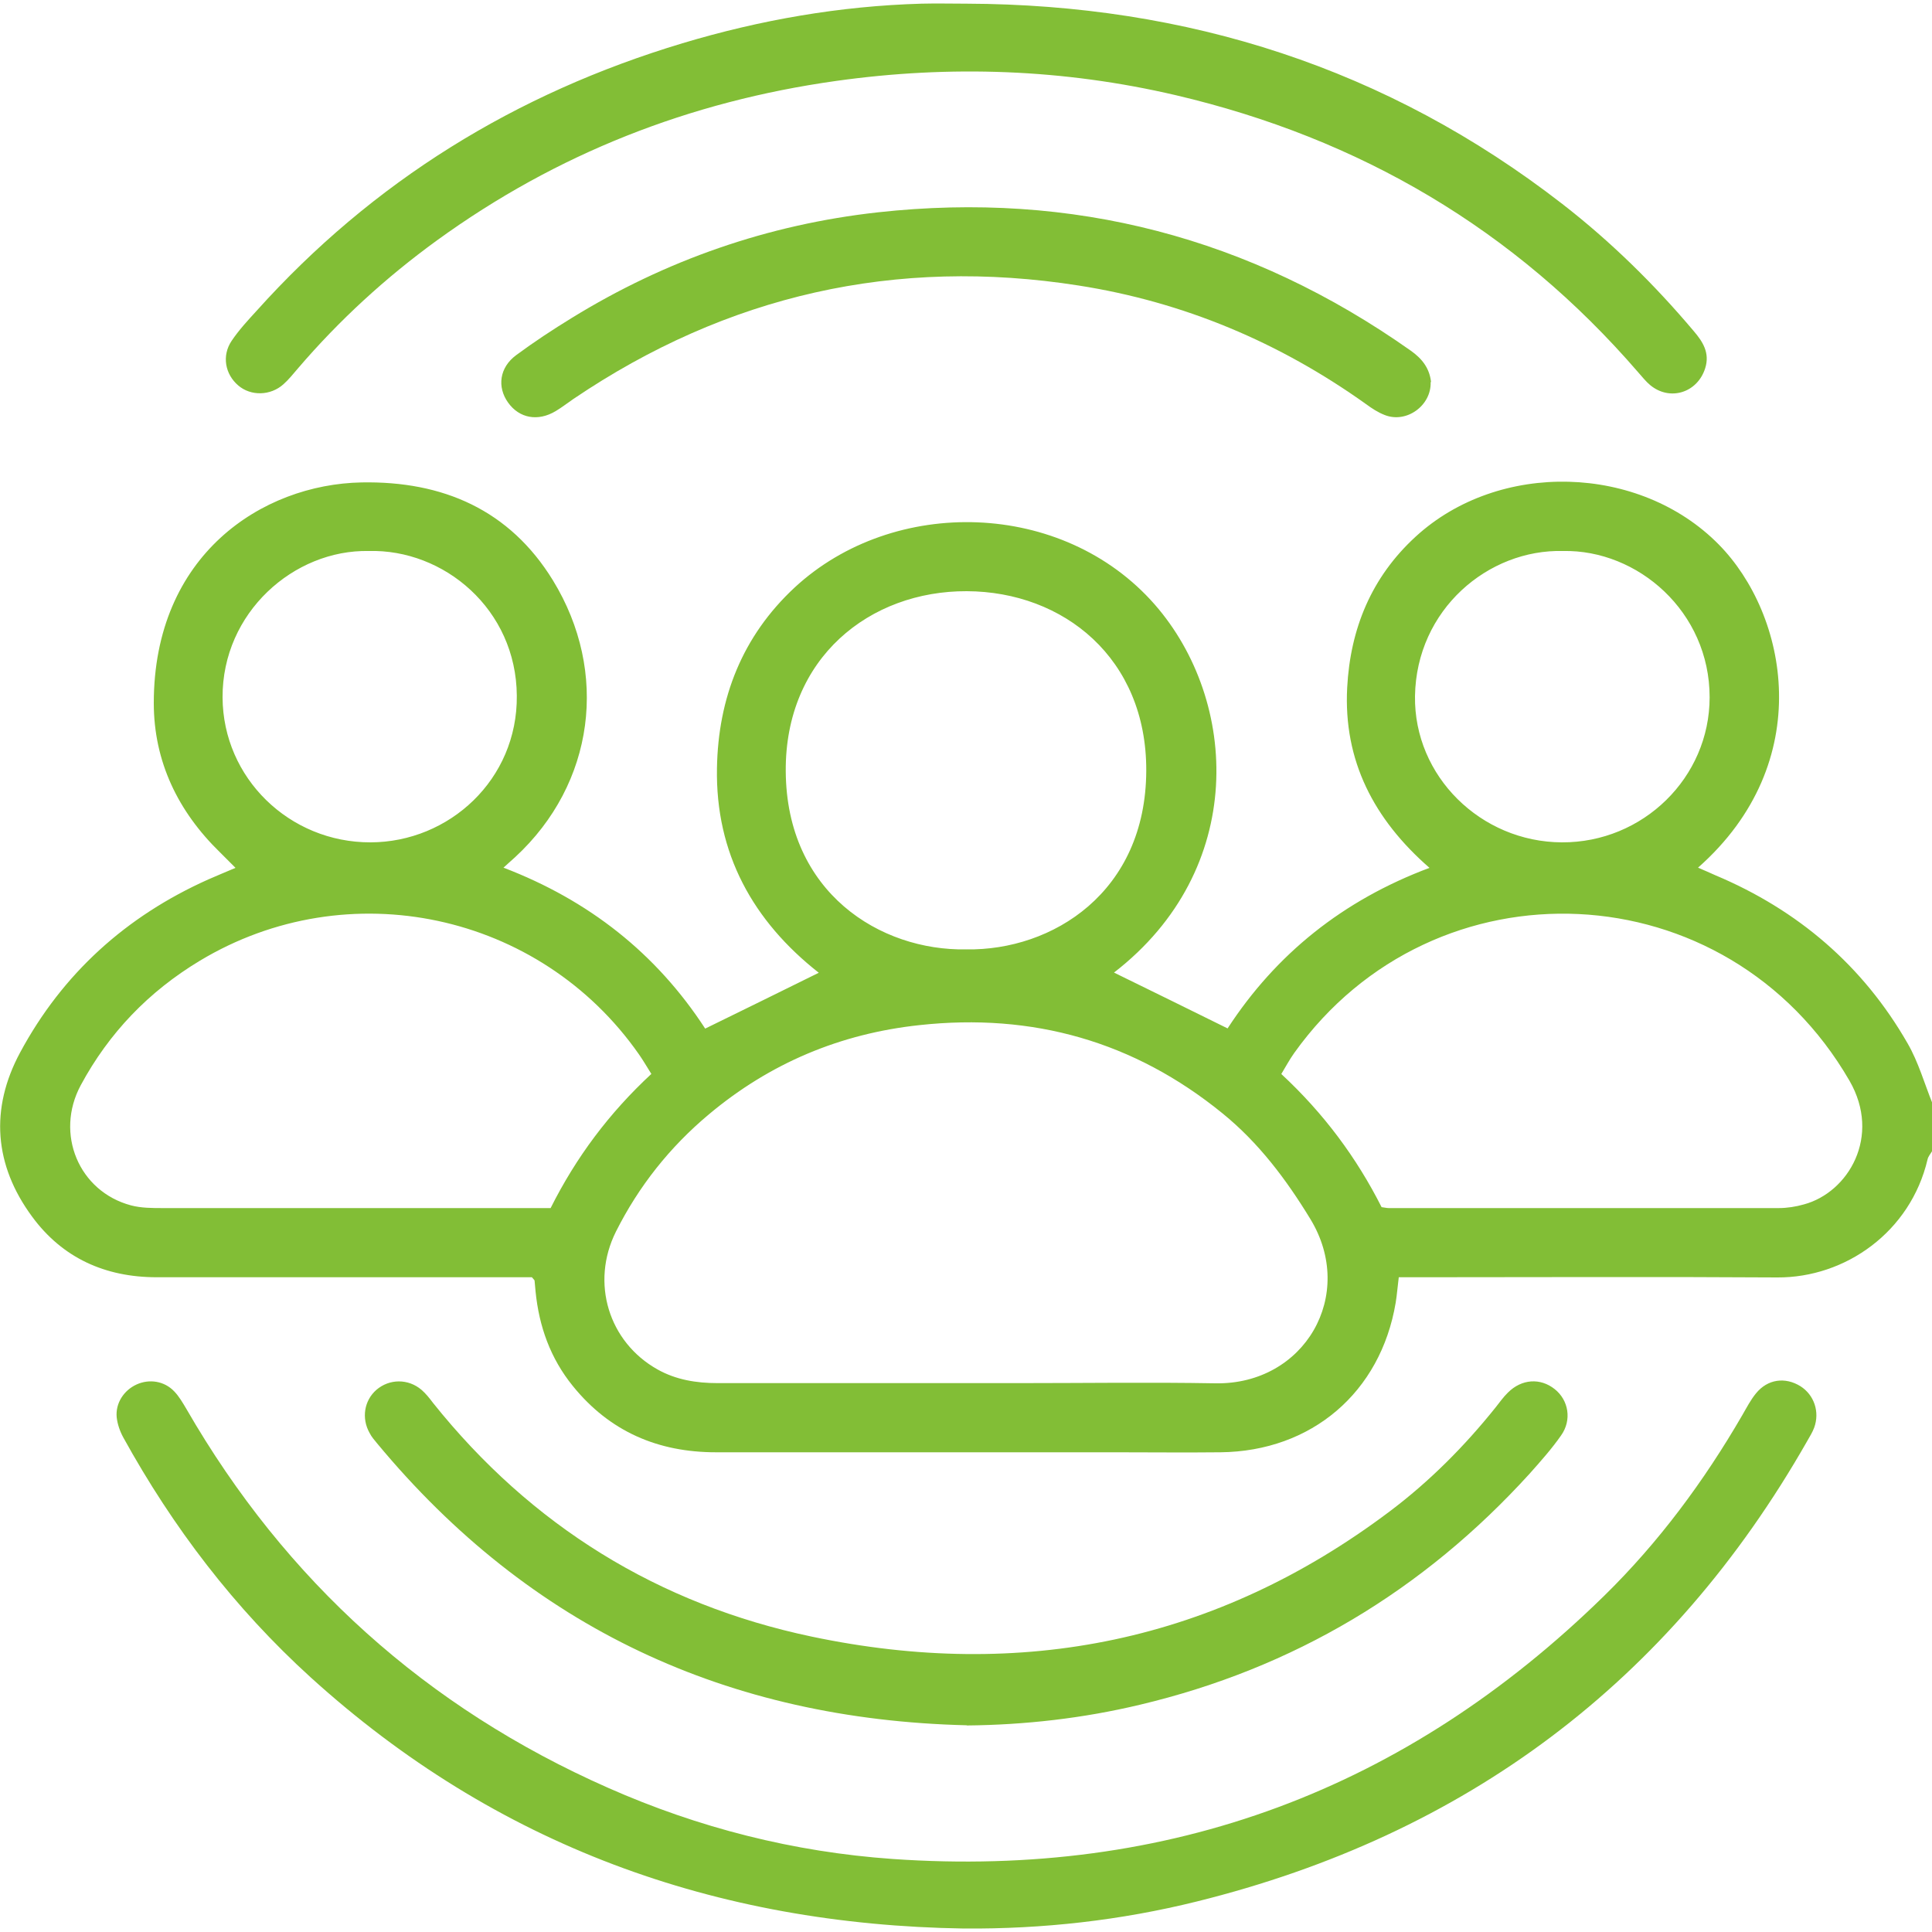 <?xml version="1.0" encoding="UTF-8"?>
<svg id="Layer_1" data-name="Layer 1" xmlns="http://www.w3.org/2000/svg" viewBox="0 0 100 100">
  <defs>
    <style>
      .cls-1 {
        fill: #82be36;
        stroke-width: 0px;
      }
    </style>
  </defs>
  <g id="IGH8Jf.tif">
    <g>
      <path class="cls-1" d="m100,59.59c-.08.14-.2.27-.23.42-.88,3.75-4.25,6.13-7.78,6.11-6.14-.04-12.27-.01-18.41-.01-.37,0-.74,0-1.18,0-.06.46-.09.89-.16,1.32-.78,4.64-4.35,7.69-9.07,7.74-1.82.02-3.64,0-5.47,0-6.88,0-13.76,0-20.64,0-3,0-5.5-1.07-7.41-3.43-1.16-1.43-1.75-3.08-1.93-4.9-.02-.18-.03-.37-.05-.55,0-.03-.04-.06-.14-.18-.29,0-.65,0-1.01,0-6.14,0-12.27,0-18.41,0-2.67,0-4.88-1-6.45-3.14-1.96-2.66-2.19-5.57-.62-8.49,2.2-4.09,5.49-7.06,9.74-8.96.43-.19.87-.37,1.41-.6-.3-.3-.55-.55-.8-.8-2.18-2.12-3.43-4.71-3.43-7.73,0-7.67,5.61-11.32,10.75-11.42,4.21-.08,7.67,1.42,9.91,5.07,2.91,4.75,2.16,10.52-1.95,14.32-.16.15-.33.29-.61.55,4.42,1.69,7.91,4.44,10.44,8.33,1.96-.96,3.9-1.91,5.88-2.89-3.41-2.68-5.35-6.18-5.27-10.59.06-3.63,1.31-6.83,4.02-9.35,5.13-4.75,13.89-4.54,18.64.88,4.36,4.99,4.79,13.72-2.11,19.05,1.94.95,3.88,1.9,5.88,2.89,2.5-3.84,5.96-6.63,10.45-8.31-2.88-2.51-4.46-5.55-4.26-9.33.16-3.04,1.25-5.71,3.54-7.81,4.31-3.96,11.59-3.76,15.69.4,3.57,3.62,5.11,11.27-1.07,16.73.32.14.61.26.89.39,4.28,1.8,7.65,4.68,9.96,8.71.56.97.87,2.08,1.29,3.12v2.46Zm-50.03,12c.93,0,1.86,0,2.79,0,3.38,0,6.77-.05,10.15.01,4.62.08,7.31-4.58,4.91-8.51-1.25-2.05-2.67-3.94-4.54-5.46-4.58-3.73-9.83-5.21-15.69-4.57-4.1.44-7.74,1.97-10.9,4.62-2.02,1.69-3.63,3.72-4.81,6.07-1.32,2.64-.38,5.71,2.15,7.13.96.54,2.02.71,3.11.71,4.28,0,8.55,0,12.83,0Zm-16.26-16.01c-.25-.4-.43-.71-.64-1.01-5.13-7.34-15.06-9.46-22.73-4.84-2.64,1.59-4.7,3.73-6.16,6.44-1.35,2.51-.1,5.5,2.6,6.22.53.14,1.1.14,1.66.14,6.43,0,12.86,0,19.29,0h.77c1.32-2.63,3.02-4.91,5.22-6.95Zm37.79,6.9c.17.02.27.05.38.05,6.73,0,13.45,0,20.18,0,.44,0,.89-.07,1.31-.19,2.3-.62,4.02-3.52,2.36-6.4-6.32-10.93-21.48-11.6-28.74-1.44-.25.35-.45.73-.67,1.09,2.21,2.05,3.9,4.34,5.19,6.89Zm-21.48-13.34c4.45.07,9.29-2.95,9.31-9.25.02-5.82-4.28-9.27-9.29-9.29-5.02-.02-9.41,3.45-9.37,9.32.04,6.29,4.89,9.3,9.34,9.22Zm-30.93-20.62c-3.87-.08-7.59,3.18-7.57,7.58.02,4.17,3.46,7.51,7.66,7.5,4.07-.01,7.61-3.25,7.57-7.59-.03-4.48-3.78-7.6-7.67-7.49Zm61.81,0c-3.87-.1-7.59,3.03-7.66,7.51-.06,4.14,3.4,7.55,7.6,7.57,4.2.02,7.65-3.35,7.65-7.51,0-4.43-3.72-7.65-7.59-7.57Z"/>
      <path class="cls-1" d="m49.89,99.82c-12.86-.2-24.22-4.3-33.81-13-3.94-3.58-7.13-7.76-9.7-12.42-.17-.31-.3-.68-.34-1.04-.07-.73.37-1.4,1.03-1.7.66-.3,1.44-.18,1.95.36.25.26.44.59.63.91,5.14,8.91,12.43,15.46,21.83,19.61,4.68,2.07,9.6,3.32,14.72,3.68,14.32,1,26.58-3.59,36.82-13.61,2.83-2.77,5.17-5.93,7.16-9.36.22-.38.43-.79.71-1.13.6-.74,1.51-.86,2.3-.37.71.45,1.01,1.33.71,2.15-.09.24-.23.46-.36.69-7.11,12.48-17.68,20.38-31.59,23.83-3.95.98-7.97,1.43-12.05,1.4Z"/>
      <path class="cls-1" d="m50.03.19c11.42.04,21.77,3.33,30.84,10.37,2.5,1.94,4.76,4.16,6.8,6.58.47.55.84,1.13.59,1.92-.4,1.27-1.83,1.72-2.85.87-.23-.19-.41-.43-.61-.65-6.4-7.42-14.43-12.12-23.93-14.35-5.81-1.36-11.69-1.57-17.6-.74-7.56,1.06-14.46,3.76-20.65,8.25-2.66,1.93-5.07,4.14-7.2,6.63-.24.28-.48.58-.75.82-.67.6-1.69.62-2.34.06-.68-.58-.86-1.54-.34-2.31.37-.55.83-1.05,1.28-1.54,6.03-6.72,13.43-11.27,22.05-13.86,4.03-1.21,8.16-1.93,12.38-2.05.78-.02,1.56,0,2.34,0Z"/>
      <path class="cls-1" d="m50.03,89.3c-12.35-.3-22.58-5.03-30.51-14.59-.14-.17-.29-.34-.39-.54-.43-.76-.28-1.68.35-2.23.67-.58,1.65-.59,2.34,0,.22.19.41.43.59.67,5.09,6.37,11.67,10.43,19.6,12.1,10.88,2.29,20.95.27,29.92-6.48,2.06-1.55,3.87-3.37,5.48-5.38.21-.26.4-.54.64-.77.71-.71,1.68-.77,2.42-.18.72.57.9,1.6.33,2.4-.49.7-1.06,1.34-1.63,1.98-5.5,6.05-12.21,10.07-20.18,11.96-2.94.7-5.92,1.04-8.95,1.07Z"/>
      <path class="cls-1" d="m74.05,19.78c.04,1.21-1.25,2.15-2.38,1.7-.34-.13-.66-.34-.96-.56-4.48-3.2-9.44-5.29-14.87-6.14-9.47-1.49-18.21.49-26.16,5.87-.31.21-.6.44-.92.63-.92.55-1.88.37-2.46-.44-.58-.81-.45-1.82.42-2.46.92-.68,1.89-1.32,2.87-1.92,4.87-3,10.17-4.84,15.85-5.47,10.08-1.11,19.28,1.3,27.58,7.16.58.41.97.9,1.05,1.62Z"/>
    </g>
  </g>
</svg>